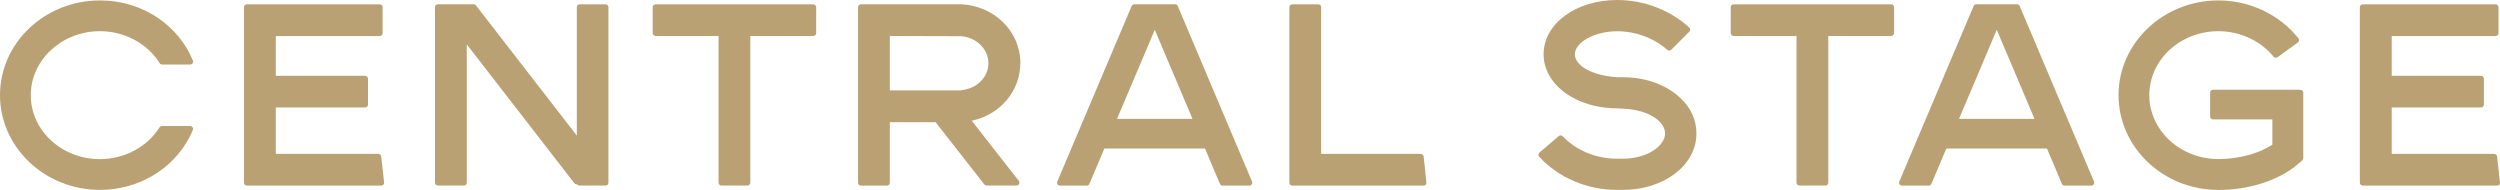 <svg width="316" height="24" viewBox="0 0 316 24" fill="none" xmlns="http://www.w3.org/2000/svg">
<g clip-path="url(#clip0_138_118)">
<path d="M290.762 11.342H279.723C279.523 11.342 279.359 11.505 279.359 11.705V14.729C279.359 14.928 279.523 15.092 279.723 15.092H287.228V18.288L287.182 18.316C285.47 19.432 282.938 20.104 280.406 20.104C275.588 20.104 271.672 16.481 271.672 12.023C271.672 7.564 275.588 3.941 280.406 3.941C283.129 3.941 285.734 5.149 287.383 7.165C287.51 7.319 287.729 7.346 287.884 7.228L290.452 5.367C290.534 5.312 290.589 5.221 290.598 5.121C290.616 5.022 290.589 4.922 290.525 4.849C288.148 1.843 284.368 0.054 280.415 0.054C273.448 0.054 267.783 5.421 267.783 12.032C267.783 18.642 273.448 24.009 280.415 24.009C284.332 24.009 288.084 22.783 290.461 20.74L291.008 20.268C291.09 20.195 291.135 20.095 291.135 19.995V11.723C291.135 11.523 290.971 11.36 290.771 11.36L290.762 11.342Z" fill="#B9A173"/>
<path d="M102.801 0.545H82.864C82.664 0.545 82.5 0.708 82.5 0.908V4.186C82.5 4.386 82.664 4.549 82.864 4.549H90.824V23.092C90.824 23.292 90.988 23.455 91.189 23.455H94.477C94.677 23.455 94.841 23.292 94.841 23.092V4.549H102.801C103.002 4.549 103.166 4.386 103.166 4.186V0.908C103.166 0.708 103.002 0.545 102.801 0.545Z" fill="#B9A173"/>
<path d="M239.065 0.545H219.128C218.928 0.545 218.764 0.708 218.764 0.908V4.186C218.764 4.386 218.928 4.549 219.128 4.549H227.079V23.092C227.079 23.292 227.243 23.455 227.444 23.455H230.732C230.932 23.455 231.096 23.292 231.096 23.092V4.549H239.047C239.247 4.549 239.411 4.386 239.411 4.186V0.908C239.411 0.708 239.247 0.545 239.047 0.545H239.065Z" fill="#B9A173"/>
<path d="M76.561 0.545H73.273C73.073 0.545 72.909 0.708 72.909 0.908V17.135L60.158 0.681C60.085 0.59 59.985 0.536 59.867 0.536H55.349C55.149 0.536 54.985 0.699 54.985 0.899V23.092C54.985 23.292 55.149 23.455 55.349 23.455H58.637C58.837 23.455 59.001 23.292 59.001 23.092V5.612L72.59 23.146C72.672 23.255 72.809 23.301 72.936 23.283C73 23.383 73.118 23.455 73.246 23.455H76.543C76.743 23.455 76.907 23.292 76.907 23.092V0.908C76.907 0.708 76.743 0.545 76.543 0.545H76.561Z" fill="#B9A173"/>
<path d="M179.581 19.451H166.994V0.908C166.994 0.708 166.83 0.545 166.63 0.545H163.342C163.141 0.545 162.978 0.708 162.978 0.908V23.101C162.978 23.301 163.141 23.464 163.342 23.464H179.937C180.137 23.464 180.301 23.301 180.301 23.101L179.955 19.823C179.955 19.623 179.791 19.46 179.59 19.46L179.581 19.451Z" fill="#B9A173"/>
<path d="M47.826 19.451H34.865V13.585H46.15C46.35 13.585 46.514 13.421 46.514 13.221V9.943C46.514 9.743 46.35 9.58 46.15 9.58H34.865V4.558H47.999C48.199 4.558 48.363 4.395 48.363 4.195V0.908C48.363 0.708 48.199 0.545 47.999 0.545H31.204C31.003 0.545 30.84 0.708 30.84 0.908V23.101C30.84 23.301 31.003 23.464 31.204 23.464H48.19C48.391 23.464 48.554 23.301 48.554 23.101L48.19 19.823C48.19 19.623 48.026 19.46 47.826 19.46V19.451Z" fill="#B9A173"/>
<path d="M12.633 3.941C15.729 3.941 18.626 5.485 20.183 7.982C20.247 8.091 20.365 8.155 20.493 8.155H24.045C24.163 8.155 24.282 8.091 24.346 7.991C24.409 7.891 24.427 7.764 24.382 7.646C24.245 7.328 24.1 7.01 23.954 6.72C21.804 2.606 17.469 0.055 12.633 0.055C5.665 0.055 0 5.421 0 12.023C0 18.625 5.665 24 12.633 24C17.414 24 21.732 21.485 23.899 17.444C24.072 17.126 24.227 16.79 24.373 16.436C24.418 16.327 24.409 16.2 24.336 16.091C24.273 15.991 24.154 15.928 24.036 15.928H20.475C20.347 15.928 20.229 15.991 20.165 16.1C18.608 18.579 15.72 20.114 12.624 20.114C7.806 20.114 3.889 16.491 3.889 12.032C3.889 7.573 7.815 3.941 12.633 3.941Z" fill="#B9A173"/>
<path d="M212.397 12.386C210.712 10.779 208.107 9.762 205.147 9.762H204.41C202.488 9.644 200.903 9.126 199.965 8.4C199.4 7.946 199.063 7.41 199.063 6.856C199.063 5.33 201.604 3.95 204.4 3.95C206.759 3.95 209.073 4.813 210.749 6.302C210.894 6.429 211.113 6.429 211.25 6.284L213.527 4.005C213.599 3.932 213.636 3.841 213.636 3.741C213.636 3.641 213.59 3.551 213.518 3.478C211.113 1.271 207.789 0 204.4 0C199.191 0 195.11 3.006 195.11 6.847C195.11 7.083 195.129 7.328 195.156 7.555C195.156 7.555 195.156 7.555 195.156 7.564C195.22 8.027 195.338 8.472 195.511 8.89C195.538 8.944 195.566 8.999 195.593 9.062C195.657 9.208 195.721 9.353 195.803 9.489C197.178 11.977 200.457 13.684 204.373 13.694L205.129 13.73C207.488 13.83 209.109 14.592 209.902 15.51C209.956 15.573 210.002 15.637 210.047 15.7C210.056 15.719 210.075 15.737 210.084 15.755C210.266 16.018 210.384 16.3 210.439 16.572C210.439 16.572 210.439 16.59 210.439 16.599C210.457 16.69 210.466 16.79 210.466 16.881C210.466 18.388 208.28 20.059 205.138 20.059H204.382C201.741 20.059 199.245 19.024 197.533 17.226C197.396 17.081 197.178 17.072 197.032 17.199L194.582 19.287C194.509 19.351 194.464 19.442 194.455 19.541C194.455 19.641 194.482 19.741 194.555 19.814C197.014 22.474 200.602 24 204.382 24H205.138C210.348 24 214.428 20.867 214.428 16.881C214.428 15.119 213.691 13.575 212.388 12.386H212.397Z" fill="#B9A173"/>
<path d="M148.869 0.763C148.815 0.627 148.678 0.536 148.532 0.536H143.377C143.232 0.536 143.095 0.627 143.04 0.763L133.641 22.956C133.595 23.065 133.604 23.201 133.677 23.301C133.741 23.401 133.859 23.464 133.978 23.464H137.366C137.512 23.464 137.648 23.373 137.703 23.237L139.588 18.779H152.312L154.197 23.237C154.252 23.373 154.389 23.464 154.534 23.464H157.923C158.041 23.464 158.159 23.401 158.223 23.301C158.287 23.201 158.305 23.074 158.26 22.956L148.869 0.763ZM150.727 15.028H141.191L145.964 3.768L150.736 15.028H150.727Z" fill="#B9A173"/>
<path d="M255.296 0.763C255.241 0.627 255.104 0.536 254.959 0.536H249.804C249.658 0.536 249.521 0.627 249.467 0.763L240.067 22.956C240.022 23.065 240.031 23.201 240.104 23.301C240.167 23.401 240.286 23.464 240.404 23.464H243.792C243.938 23.464 244.075 23.373 244.129 23.237L246.015 18.779H258.738L260.624 23.237C260.678 23.373 260.815 23.464 260.961 23.464H264.349C264.467 23.464 264.586 23.401 264.649 23.301C264.713 23.201 264.731 23.074 264.686 22.956L255.287 0.763H255.296ZM257.154 15.028H247.618L252.39 3.768L257.163 15.028H257.154Z" fill="#B9A173"/>
<path d="M128.978 7.991C128.978 3.95 125.644 0.672 121.372 0.536H108.822C108.621 0.536 108.457 0.708 108.457 0.908V23.101C108.457 23.301 108.621 23.464 108.822 23.464H112.11C112.31 23.464 112.474 23.301 112.474 23.101V15.446H118.258L124.424 23.319C124.496 23.41 124.597 23.455 124.715 23.455H128.486C128.622 23.455 128.75 23.373 128.814 23.246C128.877 23.119 128.859 22.974 128.777 22.865L122.83 15.264L122.966 15.228C126.5 14.42 128.968 11.442 128.968 7.982L128.978 7.991ZM124.934 7.991C124.934 9.743 123.476 11.206 121.536 11.396C121.5 11.396 121.473 11.405 121.436 11.423H112.474V4.549L121.536 4.577C123.476 4.767 124.934 6.238 124.934 7.982V7.991Z" fill="#B9A173"/>
<path d="M315.271 19.451H302.311V13.585H313.595C313.796 13.585 313.96 13.421 313.96 13.221V9.943C313.96 9.743 313.796 9.58 313.595 9.58H302.311V4.558H315.444C315.645 4.558 315.809 4.395 315.809 4.195V0.908C315.809 0.708 315.645 0.545 315.444 0.545H298.649C298.449 0.545 298.285 0.708 298.285 0.908V23.101C298.285 23.301 298.449 23.464 298.649 23.464H315.636C315.836 23.464 316 23.301 316 23.101L315.636 19.823C315.636 19.623 315.472 19.46 315.271 19.46V19.451Z" fill="#B9A173"/>
</g>
<defs>
<clipPath id="clip0_138_118">
<rect width="316" height="24" fill="white"/>
</clipPath>
</defs>
</svg>
